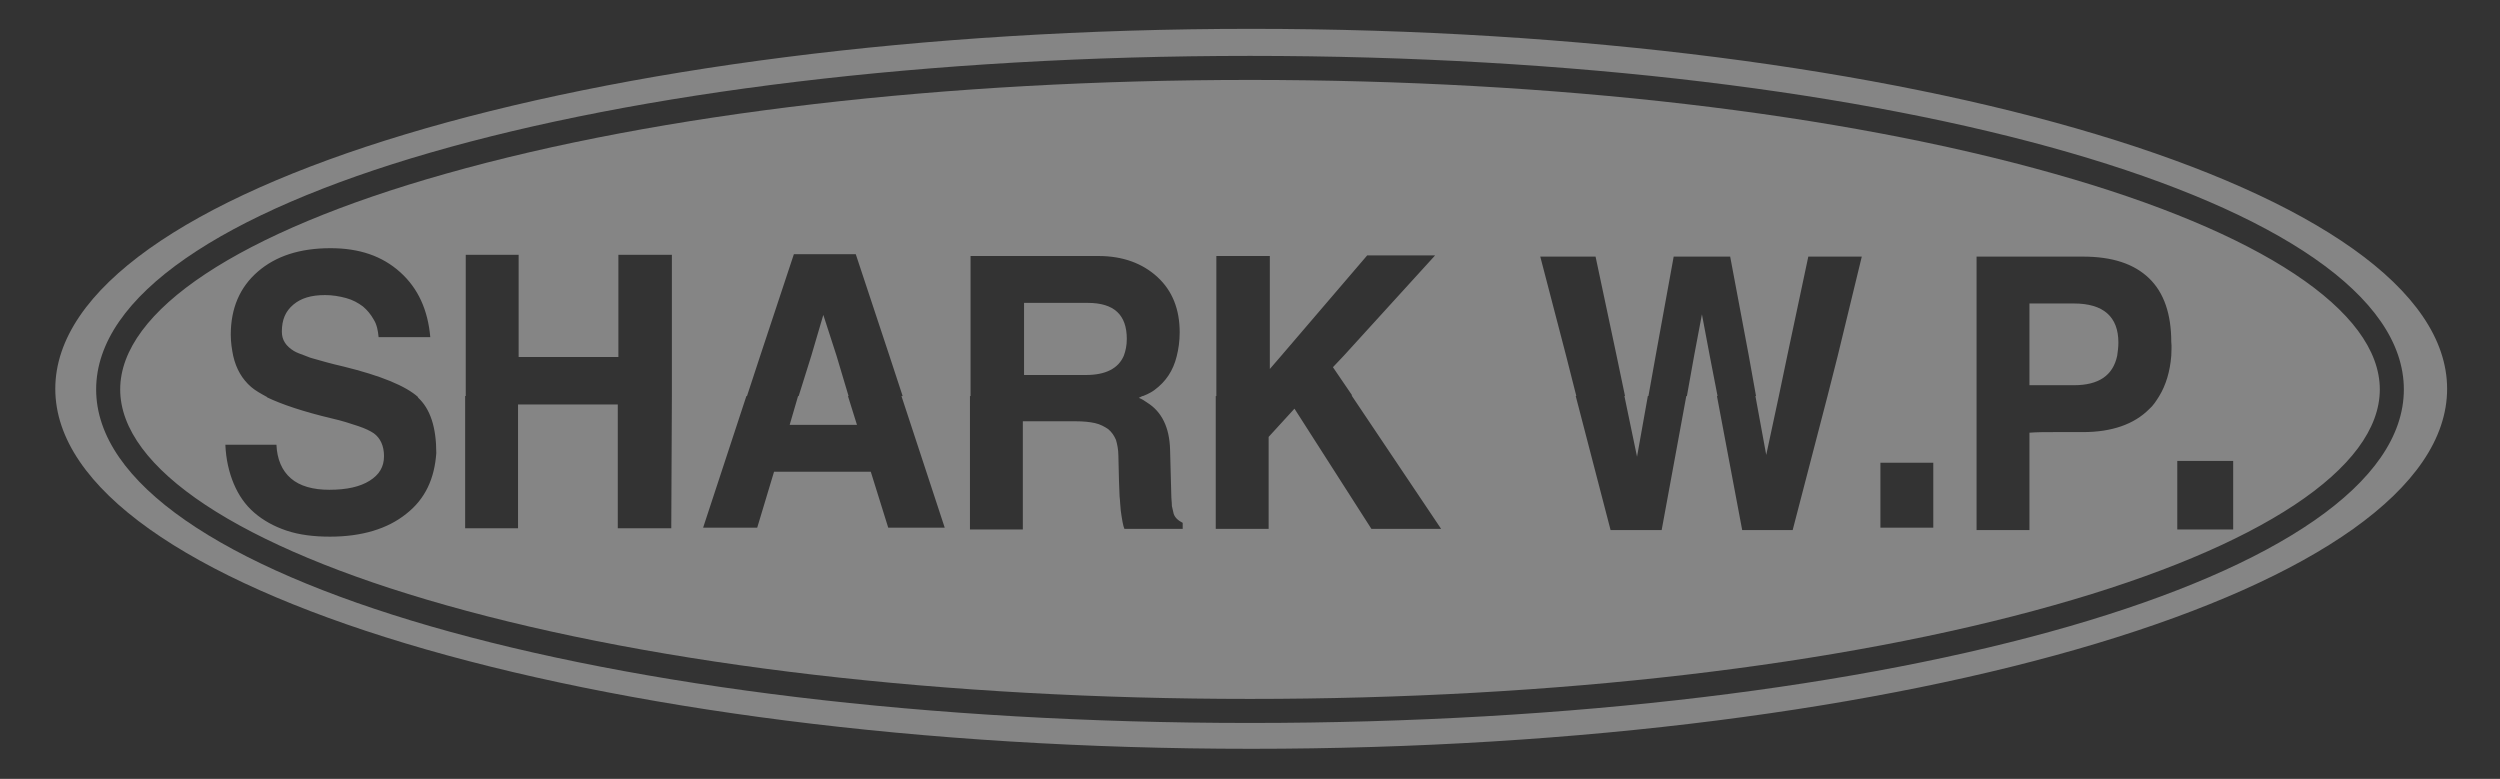 <?xml version="1.0" encoding="utf-8"?>
<!-- Generator: Adobe Illustrator 23.0.0, SVG Export Plug-In . SVG Version: 6.00 Build 0)  -->
<svg version="1.1" id="Capa_1" xmlns="http://www.w3.org/2000/svg" xmlns:xlink="http://www.w3.org/1999/xlink" x="0px" y="0px"
	 viewBox="0 0 416 129.6" style="enable-background:new 0 0 416 129.6;" xml:space="preserve">
<rect x="0" y="0" width="416" height="129.6" fill="#333333" stroke="none"/>
<g>
	<path opacity="0.4" fill="white" d="M341.8,28.9C306.1,18.8,258.6,13.3,208,13.3s-98.1,5.5-133.8,15.6C39.8,38.6,20,51.7,20,64.8S39.8,91,74.2,100.7
		c35.7,10.1,83.2,15.6,133.8,15.6s98.1-5.5,133.8-15.6C376.2,91,396,77.9,396,64.8S376.2,38.6,341.8,28.9z M67.6,85.5
		c-3.1,2.5-7.4,3.8-12.7,3.8c-2.7,0-5.1-0.3-7.2-1c-2.1-0.7-3.9-1.7-5.4-3s-2.6-2.9-3.4-4.8c-0.8-1.9-1.3-4.1-1.4-6.5H46
		c0.1,2.4,0.9,4.3,2.4,5.6c1.5,1.3,3.7,1.9,6.4,1.9c2.9,0,5.1-0.5,6.7-1.5s2.4-2.3,2.4-4.1c0-1.7-0.6-3-1.7-3.8
		c-0.6-0.4-1.4-0.8-2.6-1.2c-1.2-0.4-2.7-0.9-4.5-1.3c-4.6-1.1-8.2-2.3-10.7-3.5h0.1c-1.1-0.6-2-1.1-2.7-1.7c-1.5-1.3-2.5-3-3-5.2
		c-0.2-1-0.4-2.2-0.4-3.5c0-4.4,1.5-7.9,4.5-10.5s7-3.9,12.1-3.9c4.8,0,8.6,1.3,11.6,4s4.6,6.3,5,10.8H63c-0.1-1.1-0.3-2.1-0.8-2.9
		c-0.5-0.9-1.1-1.6-1.8-2.2c-0.8-0.6-1.7-1.1-2.8-1.4c-1.1-0.3-2.3-0.5-3.5-0.5c-2.3,0-4,0.5-5.3,1.6s-1.9,2.5-1.9,4.5
		c0,1.4,0.7,2.4,2,3.2c0.5,0.3,1.1,0.5,1.9,0.8c0.3,0.1,0.7,0.3,1.1,0.4c1.4,0.4,3.1,0.9,5.3,1.4c6.1,1.5,10.3,3.2,12.4,5.1h-0.1
		l0,0c2.1,1.9,3.1,5,3.1,9.3C72.3,79.6,70.8,83,67.6,85.5z M111.8,65.9L111.8,65.9l-0.1,22h-8.9V67.3H86.2v20.6h-8.8v-22h0.1V42.4
		h8.8v17h16.6v-17h8.9C111.8,42.4,111.8,65.9,111.8,65.9z M147.8,87.8l-2.9-9.3h-16.1l-2.8,9.3h-9l7.2-21.9h0.1l2.2-6.7l5.6-16.9
		h10.3l5.6,16.9l2.2,6.7H150l7.2,21.9H147.8z M196.9,88h-9.8c-0.1-0.2-0.2-0.6-0.3-1.1s-0.2-1.2-0.3-1.9c-0.1-0.8-0.1-1.6-0.2-2.4
		c0-0.8-0.1-1.7-0.1-2.6l-0.1-4.2c0-1-0.2-1.9-0.4-2.6c-0.3-0.7-0.7-1.3-1.3-1.8c-0.6-0.4-1.3-0.8-2.2-1s-2-0.3-3.2-0.3h-8.8v18
		h-8.8V65.9h0.1V42.6h21.3c4,0,7.3,1.2,9.8,3.5s3.7,5.4,3.7,9.2c0,1.5-0.2,2.8-0.5,4l0,0c-0.6,2.4-1.8,4.2-3.7,5.6
		c-0.4,0.3-0.8,0.5-1.2,0.7c-0.2,0.1-0.5,0.2-0.7,0.3h-0.1c-0.2,0.1-0.4,0.2-0.6,0.3c0.5,0.2,1,0.5,1.4,0.8c2.4,1.5,3.7,4.1,3.8,7.8
		l0.2,7.5c0,0.7,0.1,1.3,0.1,1.9c0.1,0.5,0.2,0.9,0.3,1.3c0.2,0.6,0.7,1.1,1.5,1.5v1H196.9z M228.2,88l-12.8-20l-4.3,4.7V88h-8.8
		V65.9h0.1V42.6h8.9v18.8l1.9-2.2l14.3-16.7h11.3l-15.2,16.7l-1.8,1.9l3.2,4.7h-0.1L239.8,88H228.2z M305.8,59.2l-1.7,6.7l-5.8,22.3
		h-8.4l-4.2-22.3h0.1l-1.3-6.7l-1.3-6.9l-1.3,6.9l-1.2,6.7h-0.1l-4.1,22.3H268l-5.8-22.3h0.1l-1.7-6.7l-4.3-16.5h9.2l3.5,16.5
		l1.4,6.7h-0.1l2.1,10.1l1.8-10.1h0.1l1.2-6.7l3-16.5h9.4l3.1,16.5l1.2,6.7h-0.1l1.8,9.8l2.1-9.8l1.4-6.7l3.5-16.5h8.9L305.8,59.2z
		 M321.7,87.8h-8.8V77h8.8V87.8z M361.3,59.2L361.3,59.2c-0.2,2.6-0.9,4.9-2,6.7c-0.5,0.8-1,1.6-1.7,2.2c-2.5,2.5-6.2,3.8-11,3.8
		c-1.7,0-3.3,0-4.8,0s-2.8,0-4.1,0.1v16.2h-8.8V42.7h17.7c4.9,0,8.5,1.2,11,3.6c2.5,2.4,3.7,6,3.7,10.6
		C361.4,57.7,361.3,58.5,361.3,59.2z M371.6,88.1h-9.3V76.7h9.3V88.1z"/>
	<path opacity="0.4" fill="white" d="M352.5,57c0,0.8-0.1,1.5-0.2,2.2l0,0c-0.7,3.3-3.1,4.9-7.2,4.9h-7.4V50.5h7.4C350,50.5,352.5,52.7,352.5,57z"/>
	<path opacity="0.4" fill="white" d="M187.5,56.4c0,1.1-0.2,2-0.5,2.8l0,0c-0.9,2.1-3,3.2-6.3,3.2h-10.3v-12H181C185.4,50.4,187.5,52.4,187.5,56.4z"/>
	<polygon opacity="0.4" fill="white" points="142.6,70.7 131.4,70.7 132.8,65.9 132.9,65.9 135,59.2 137,52.4 139.2,59.2 141.2,65.9 141.1,65.9 	"/>
	<path opacity="0.4" fill="white" d="M208.2,4.8c-109.9,0-199,26.8-199,59.9s89.1,59.9,199,59.9s199-26.8,199-59.9C407.2,31.7,318.1,4.8,208.2,4.8z M208,120.3
		c-107.6,0-192-24.4-192-55.5S100.4,9.3,208,9.3s192,24.4,192,55.5S315.6,120.3,208,120.3z"/>
</g>
</svg>
